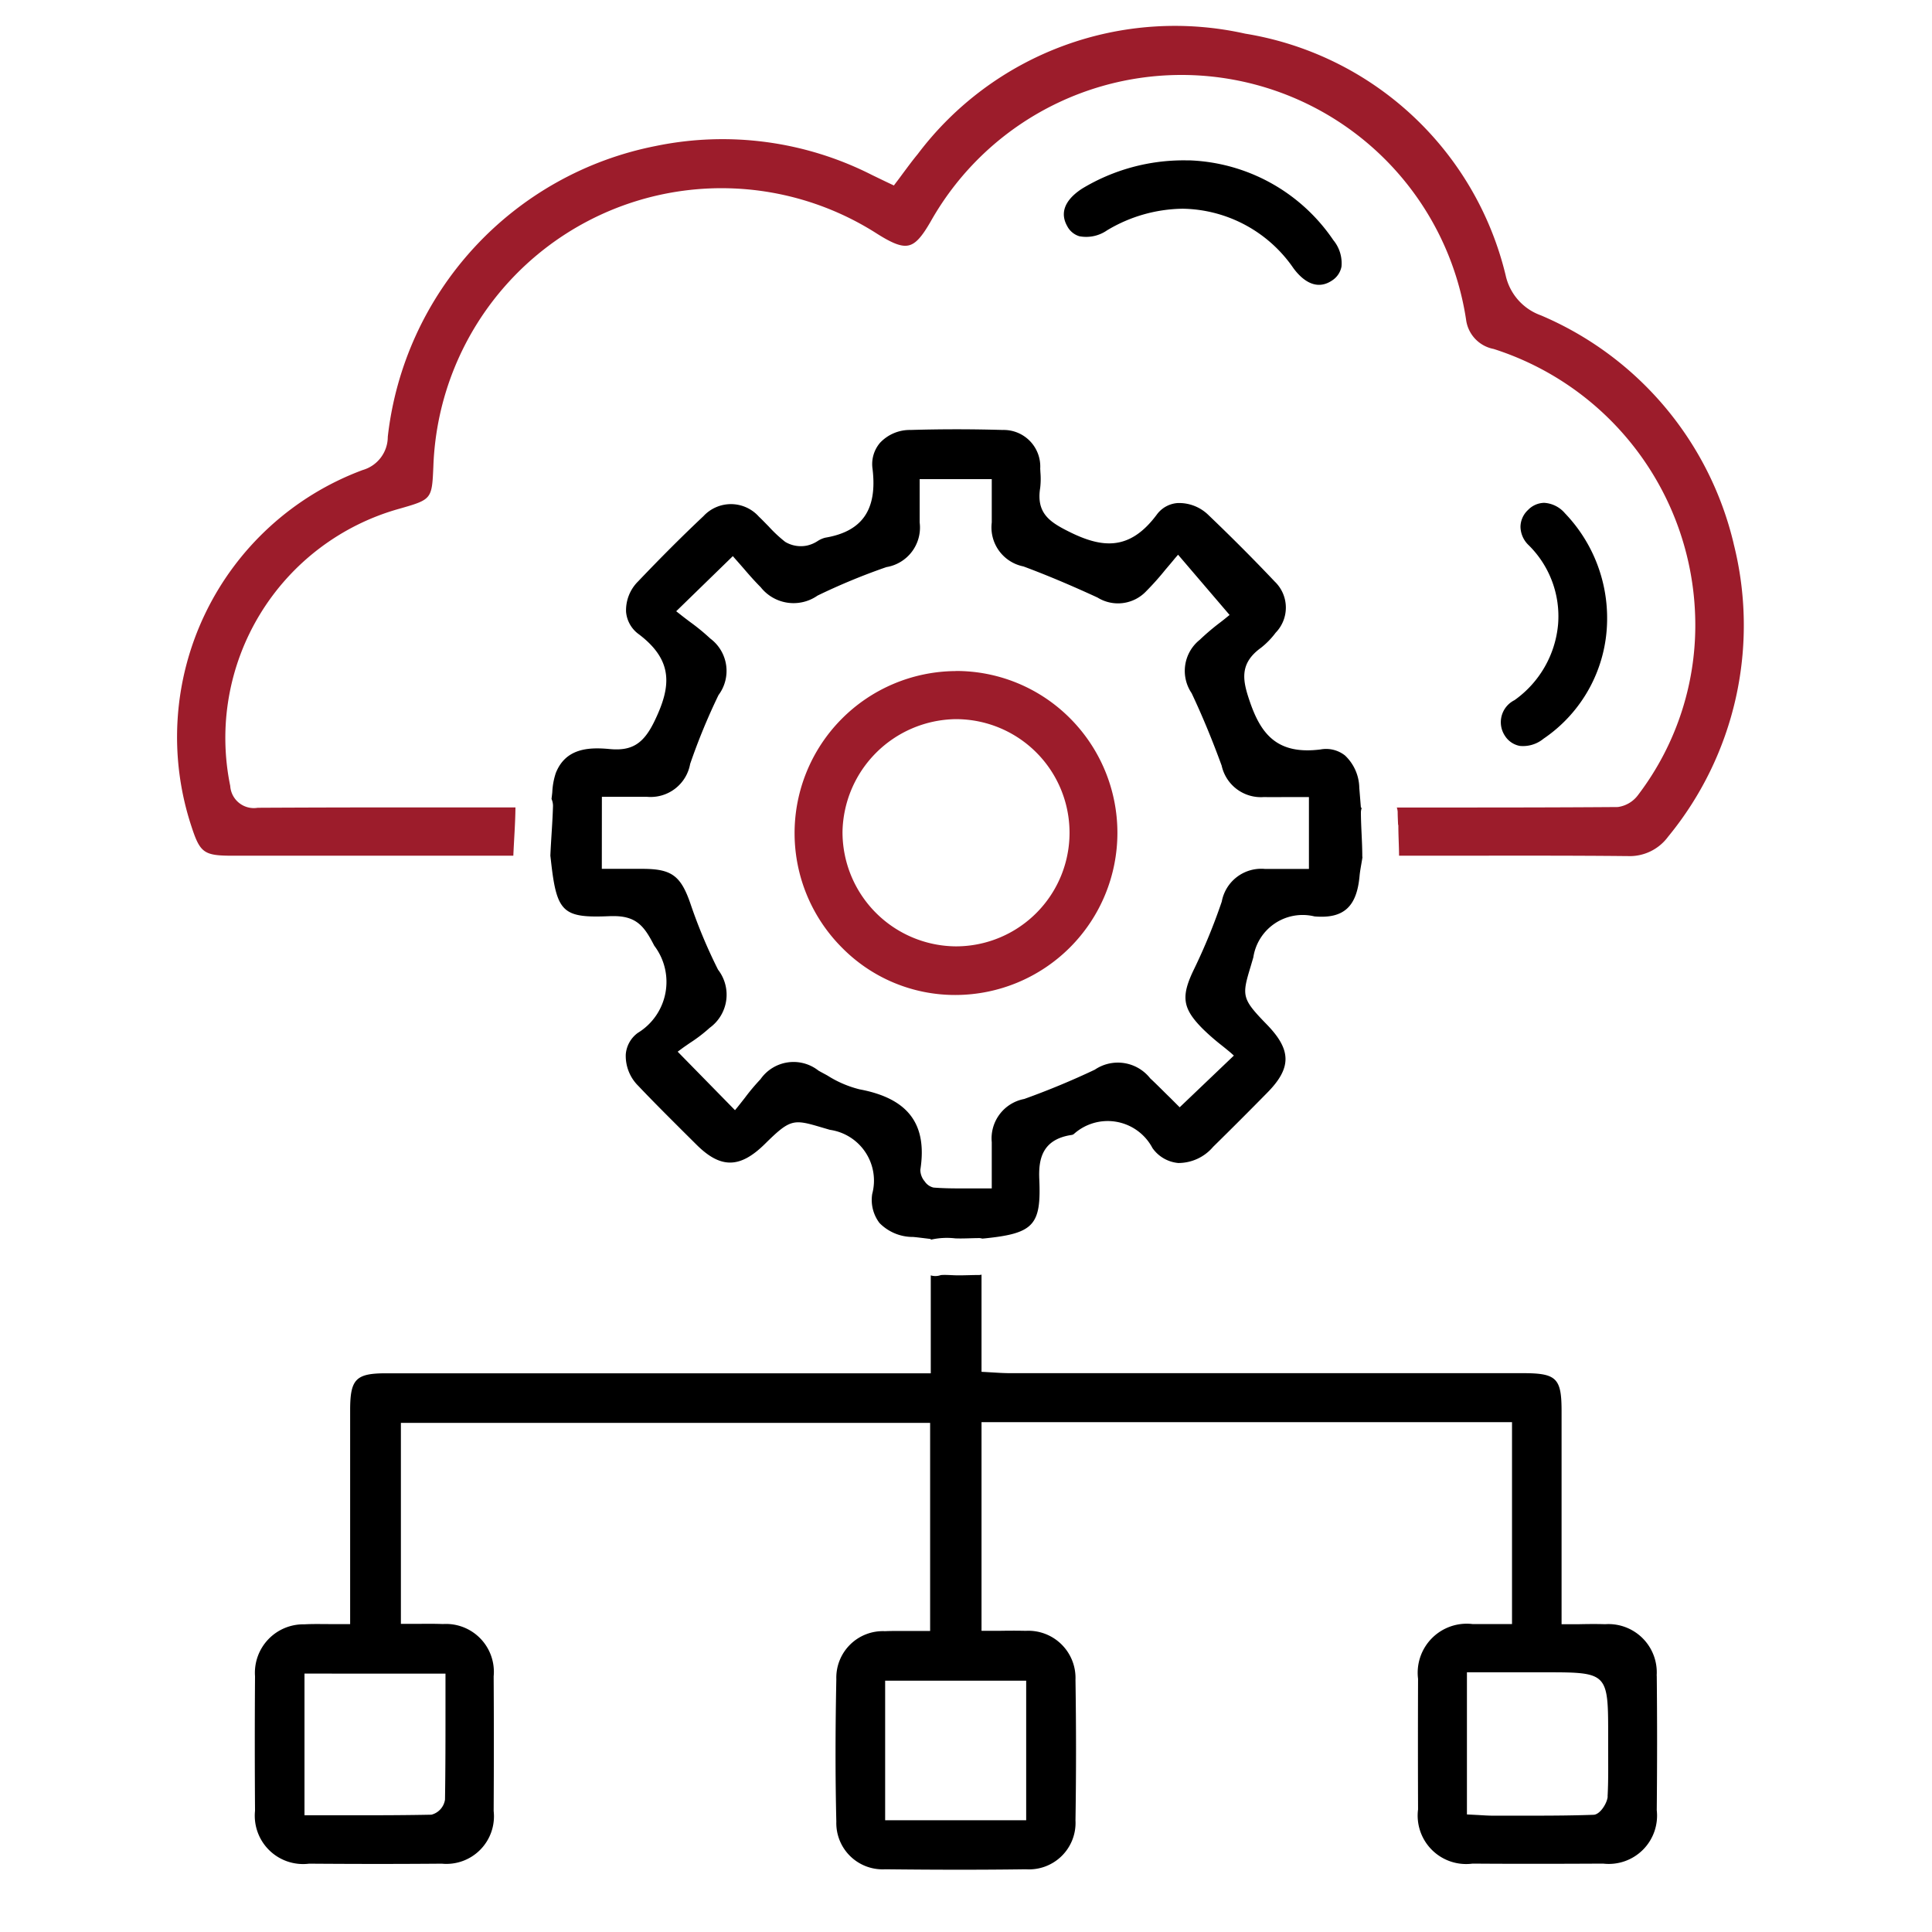<svg id="it-c-icon" xmlns="http://www.w3.org/2000/svg" xmlns:xlink="http://www.w3.org/1999/xlink" width="60" height="60" viewBox="0 0 60 60">
  <defs>
    <clipPath id="clip-path">
      <rect id="Rectangle_2201" data-name="Rectangle 2201" width="60" height="60" fill="none"/>
    </clipPath>
  </defs>
  <rect id="Rectangle_2200" data-name="Rectangle 2200" width="60" height="60" fill="none"/>
  <g id="Group_47954" data-name="Group 47954">
    <g id="Group_47953" data-name="Group 47953" clip-path="url(#clip-path)">
      <path id="Path_42243" data-name="Path 42243" d="M51.449,52.041a1.5,1.5,0,0,0-1.6-1.6c-.26-.008-.522-.006-.8,0l-.428,0h-.125V43.82c0-1.021-.157-1.175-1.2-1.175H31.372c-.18,0-.361-.011-.537-.022l-.234-.014-.119-.006V39.585a.5.5,0,0,1-.053.011c-.226,0-.452.012-.678.011-.171,0-.342-.02-.512-.01-.017,0-.033.006-.049.011a.491.491,0,0,1-.284,0v3.041h-1q-7.959,0-15.918,0c-.935,0-1.112.18-1.114,1.132q0,1.271,0,2.541v4.116h-.125c-.156,0-.3,0-.447,0-.3,0-.576-.008-.85.007a1.505,1.505,0,0,0-1.532,1.612c-.01,1.432-.009,2.84,0,4.18A1.5,1.5,0,0,0,9.6,57.878c1.478.011,2.826.011,4.119,0a1.477,1.477,0,0,0,1.612-1.636c.008-1.481.008-2.85,0-4.181a1.487,1.487,0,0,0-1.574-1.625c-.263-.01-.525-.008-.8-.005-.125,0-.251,0-.379,0H12.45V44.189H28.886v6.462h-.125c-.148,0-.292,0-.433,0l-.393,0c-.151,0-.3,0-.449.007a1.446,1.446,0,0,0-1.513,1.49c-.032,1.6-.033,3.046,0,4.426a1.437,1.437,0,0,0,1.518,1.478c1.538.017,2.968.02,4.367,0A1.444,1.444,0,0,0,33.4,56.534c.023-1.463.022-2.932,0-4.366a1.465,1.465,0,0,0-1.544-1.521c-.28-.007-.559-.005-.846,0h-.528V44.167H46.957v6.269h-.5c-.253,0-.491,0-.73,0a1.523,1.523,0,0,0-1.688,1.7q-.007,2.028,0,4.057a1.505,1.505,0,0,0,1.693,1.683c1.351.01,2.7.007,4.056,0a1.5,1.5,0,0,0,1.664-1.659c.014-1.471.014-2.838,0-4.181m-37.617-.06v.98c0,1.01,0,1.964-.015,2.933a.57.57,0,0,1-.422.468c-.733.015-1.454.018-2.2.018H9.456v-4.4ZM31.869,56.53h-4.38V52.195h4.38Zm18.059-.74c-.011.2-.232.563-.439.57-.612.022-1.23.027-1.84.027h-.766l-.52,0c-.139,0-.278-.009-.438-.019l-.368-.019V51.935h2.555c1.78,0,1.831.051,1.831,1.851,0,.18,0,.359,0,.538,0,.481.009.978-.018,1.466"/>
      <path id="Path_42244" data-name="Path 42244" d="M17.092,26.574l.013.111c.182,1.663.356,1.833,1.86,1.766l.1,0c.727,0,.962.352,1.254.919a1.855,1.855,0,0,1-.512,2.708.915.915,0,0,0-.373.665,1.31,1.31,0,0,0,.39.981c.449.474.921.943,1.378,1.4l.421.418c.757.757,1.357.75,2.137-.021s.881-.768,1.735-.515l.28.082a1.593,1.593,0,0,1,1.313,1.988,1.183,1.183,0,0,0,.226.906,1.449,1.449,0,0,0,1.044.433c.1.008.2.021.3.033l.248.03V38.5a2.235,2.235,0,0,1,.761-.041c.253.01.509-.009.762-.009a.514.514,0,0,1,.078.016l.087-.008c1.509-.155,1.745-.413,1.682-1.836-.026-.6.073-1.24,1.01-1.376a.152.152,0,0,0,.061-.026,1.572,1.572,0,0,1,2.444.434,1.1,1.1,0,0,0,.8.464,1.416,1.416,0,0,0,1.082-.5q.846-.831,1.676-1.676c.768-.775.765-1.333-.011-2.13s-.774-.886-.5-1.79l.085-.29a1.549,1.549,0,0,1,1.9-1.272c.9.077,1.314-.292,1.4-1.262.01-.109.029-.217.049-.335.01-.056.02-.114.03-.175l.01-.066c0-.008-.005-.016-.005-.024,0-.461-.042-.921-.043-1.382a.517.517,0,0,1,.027-.131h-.027l-.05-.616a1.414,1.414,0,0,0-.444-1.007.947.947,0,0,0-.76-.187c-1.345.17-1.852-.474-2.2-1.5-.218-.638-.331-1.166.353-1.659a2.493,2.493,0,0,0,.454-.467,1.119,1.119,0,0,0-.029-1.588c-.646-.683-1.341-1.38-2.066-2.073a1.3,1.3,0,0,0-.953-.365.876.876,0,0,0-.642.356c-.857,1.154-1.726,1.041-2.769.512-.561-.284-.98-.562-.854-1.34a2.416,2.416,0,0,0,.007-.482l-.006-.116a1.136,1.136,0,0,0-1.162-1.2c-.925-.027-1.889-.029-2.865,0a1.268,1.268,0,0,0-.949.4,1.02,1.02,0,0,0-.231.811c.151,1.263-.317,1.942-1.472,2.135a.8.8,0,0,0-.24.108.994.994,0,0,1-.33.137.945.945,0,0,1-.671-.116,4.2,4.2,0,0,1-.515-.481c-.1-.1-.2-.207-.3-.3a1.163,1.163,0,0,0-1.724-.017c-.649.611-1.311,1.272-2.026,2.023a1.263,1.263,0,0,0-.377.947.957.957,0,0,0,.4.7c1.079.82.993,1.626.5,2.66-.35.741-.716.974-1.436.9-.642-.058-1.343-.016-1.646.746a2.207,2.207,0,0,0-.109.594c-.006.068-.016.14-.024.211a.551.551,0,0,1,.046.219C17.16,25.535,17.114,26.054,17.092,26.574Zm1.6-1.828.524,0c.294,0,.587,0,.88,0a1.246,1.246,0,0,0,1.337-1.021,19.31,19.31,0,0,1,.881-2.139,1.253,1.253,0,0,0-.256-1.756,6.493,6.493,0,0,0-.617-.507c-.107-.08-.216-.162-.326-.25L21,18.983l1.759-1.712.087.1c.082.092.164.186.245.279.171.2.347.4.533.586a1.3,1.3,0,0,0,1.765.261,19.6,19.6,0,0,1,2.139-.885,1.245,1.245,0,0,0,1.033-1.385c0-.266,0-.534,0-.817v-.53H30.8V15.4c0,.277,0,.552,0,.826a1.236,1.236,0,0,0,.984,1.365c.713.265,1.466.582,2.3.966a1.206,1.206,0,0,0,1.516-.2,8.437,8.437,0,0,0,.591-.663c.1-.116.2-.235.3-.357l.095-.11,1.6,1.871-.1.081c-.056.047-.124.1-.2.158a7.216,7.216,0,0,0-.627.533,1.235,1.235,0,0,0-.251,1.659c.328.695.641,1.451.932,2.249a1.247,1.247,0,0,0,1.315.975c.276.006.552,0,.839,0l.556,0v2.232l-.524,0c-.288,0-.568,0-.848,0A1.247,1.247,0,0,0,37.943,28a18.265,18.265,0,0,1-.854,2.084c-.422.862-.371,1.227.26,1.864a7.031,7.031,0,0,0,.57.5c.1.079.2.16.3.244l.1.09-1.683,1.606-.3-.3c-.2-.193-.4-.4-.616-.6A1.277,1.277,0,0,0,34,33.22c-.706.335-1.443.641-2.193.91A1.246,1.246,0,0,0,30.8,35.474c0,.279,0,.558,0,.863v.57h-.125c-.163,0-.321,0-.475,0l-.433,0c-.263,0-.519-.006-.775-.026a.449.449,0,0,1-.273-.19.558.558,0,0,1-.137-.361c.222-1.423-.378-2.218-1.889-2.5a3.368,3.368,0,0,1-.994-.427c-.094-.053-.188-.1-.282-.155a1.251,1.251,0,0,0-1.8.269,6.476,6.476,0,0,0-.482.574c-.073.093-.146.187-.22.279l-.089.108-1.78-1.817.115-.085c.082-.061.171-.121.263-.185a4.716,4.716,0,0,0,.616-.471,1.269,1.269,0,0,0,.26-1.805,15.937,15.937,0,0,1-.848-2.022c-.3-.886-.582-1.1-1.447-1.11-.243,0-.486,0-.749,0H18.69Z"/>
      <path id="Path_42245" data-name="Path 42245" d="M53.84,16.881a10.279,10.279,0,0,0-5.99-7.089,1.707,1.707,0,0,1-1.09-1.239,9.964,9.964,0,0,0-8.09-7.508A10,10,0,0,0,28.5,4.787c-.157.189-.3.385-.455.592-.073.1-.147.2-.224.3l-.061.081-.241-.114-.437-.211a10.244,10.244,0,0,0-6.722-.9,10.388,10.388,0,0,0-8.317,9.029,1.075,1.075,0,0,1-.779,1.033A8.847,8.847,0,0,0,5.947,25.67c.268.82.387.905,1.28.905q4.357,0,8.715,0c.021-.5.061-1,.066-1.5H12.2q-2.089,0-4.18.011H8.005a.735.735,0,0,1-.855-.679A7.388,7.388,0,0,1,12.4,15.8c1.014-.291,1.014-.291,1.059-1.326A8.955,8.955,0,0,1,27.24,7.26c.493.311.767.411.983.36s.405-.264.679-.739A8.94,8.94,0,0,1,45.53,9.924a1.064,1.064,0,0,0,.856.913,9,9,0,0,1,6.258,8.281,8.7,8.7,0,0,1-1.766,5.563.939.939,0,0,1-.636.382c-2.091.016-4.143.015-6.313.015h-.55a.556.556,0,0,1,.027.131c0,.128.007.256.012.385,0,.016.009.031.009.046,0,.312.02.622.022.934q.88,0,1.763,0c1.737,0,3.532-.006,5.3.012h.03a1.478,1.478,0,0,0,1.261-.6,10.335,10.335,0,0,0,2.037-9.1" fill="#9c1c2b"/>
      <path id="Path_42246" data-name="Path 42246" d="M33.534,7.339a1.135,1.135,0,0,0,.847-.186,4.664,4.664,0,0,1,2.348-.671,4.249,4.249,0,0,1,3.439,1.846c.22.3.665.743,1.2.383a.657.657,0,0,0,.293-.431,1.126,1.126,0,0,0-.253-.822A5.646,5.646,0,0,0,36.932,4.98h-.115a6.093,6.093,0,0,0-3.2.871c-.313.2-.791.607-.474,1.171a.63.63,0,0,0,.389.318"/>
      <path id="Path_42247" data-name="Path 42247" d="M47.2,23.165a1,1,0,0,0,.733-.222,4.5,4.5,0,0,0,1.977-3.655A4.7,4.7,0,0,0,48.6,15.939a.917.917,0,0,0-.644-.323.715.715,0,0,0-.5.22.726.726,0,0,0-.236.52.807.807,0,0,0,.258.579,3.1,3.1,0,0,1,.91,2.45,3.238,3.238,0,0,1-1.355,2.36.764.764,0,0,0-.295,1.108.7.7,0,0,0,.46.312"/>
      <path id="Path_42248" data-name="Path 42248" d="M29.673,20.841h-.014a5.033,5.033,0,0,0-3.5,8.6,4.924,4.924,0,0,0,3.5,1.459h.017a5.036,5.036,0,0,0,3.559-8.589,4.987,4.987,0,0,0-3.56-1.473m.011,8.552h-.009a3.548,3.548,0,0,1-3.512-3.566,3.566,3.566,0,0,1,3.5-3.49h.027a3.528,3.528,0,0,1-.009,7.056" fill="#9c1c2b"/>
    </g>
  </g>
</svg>
